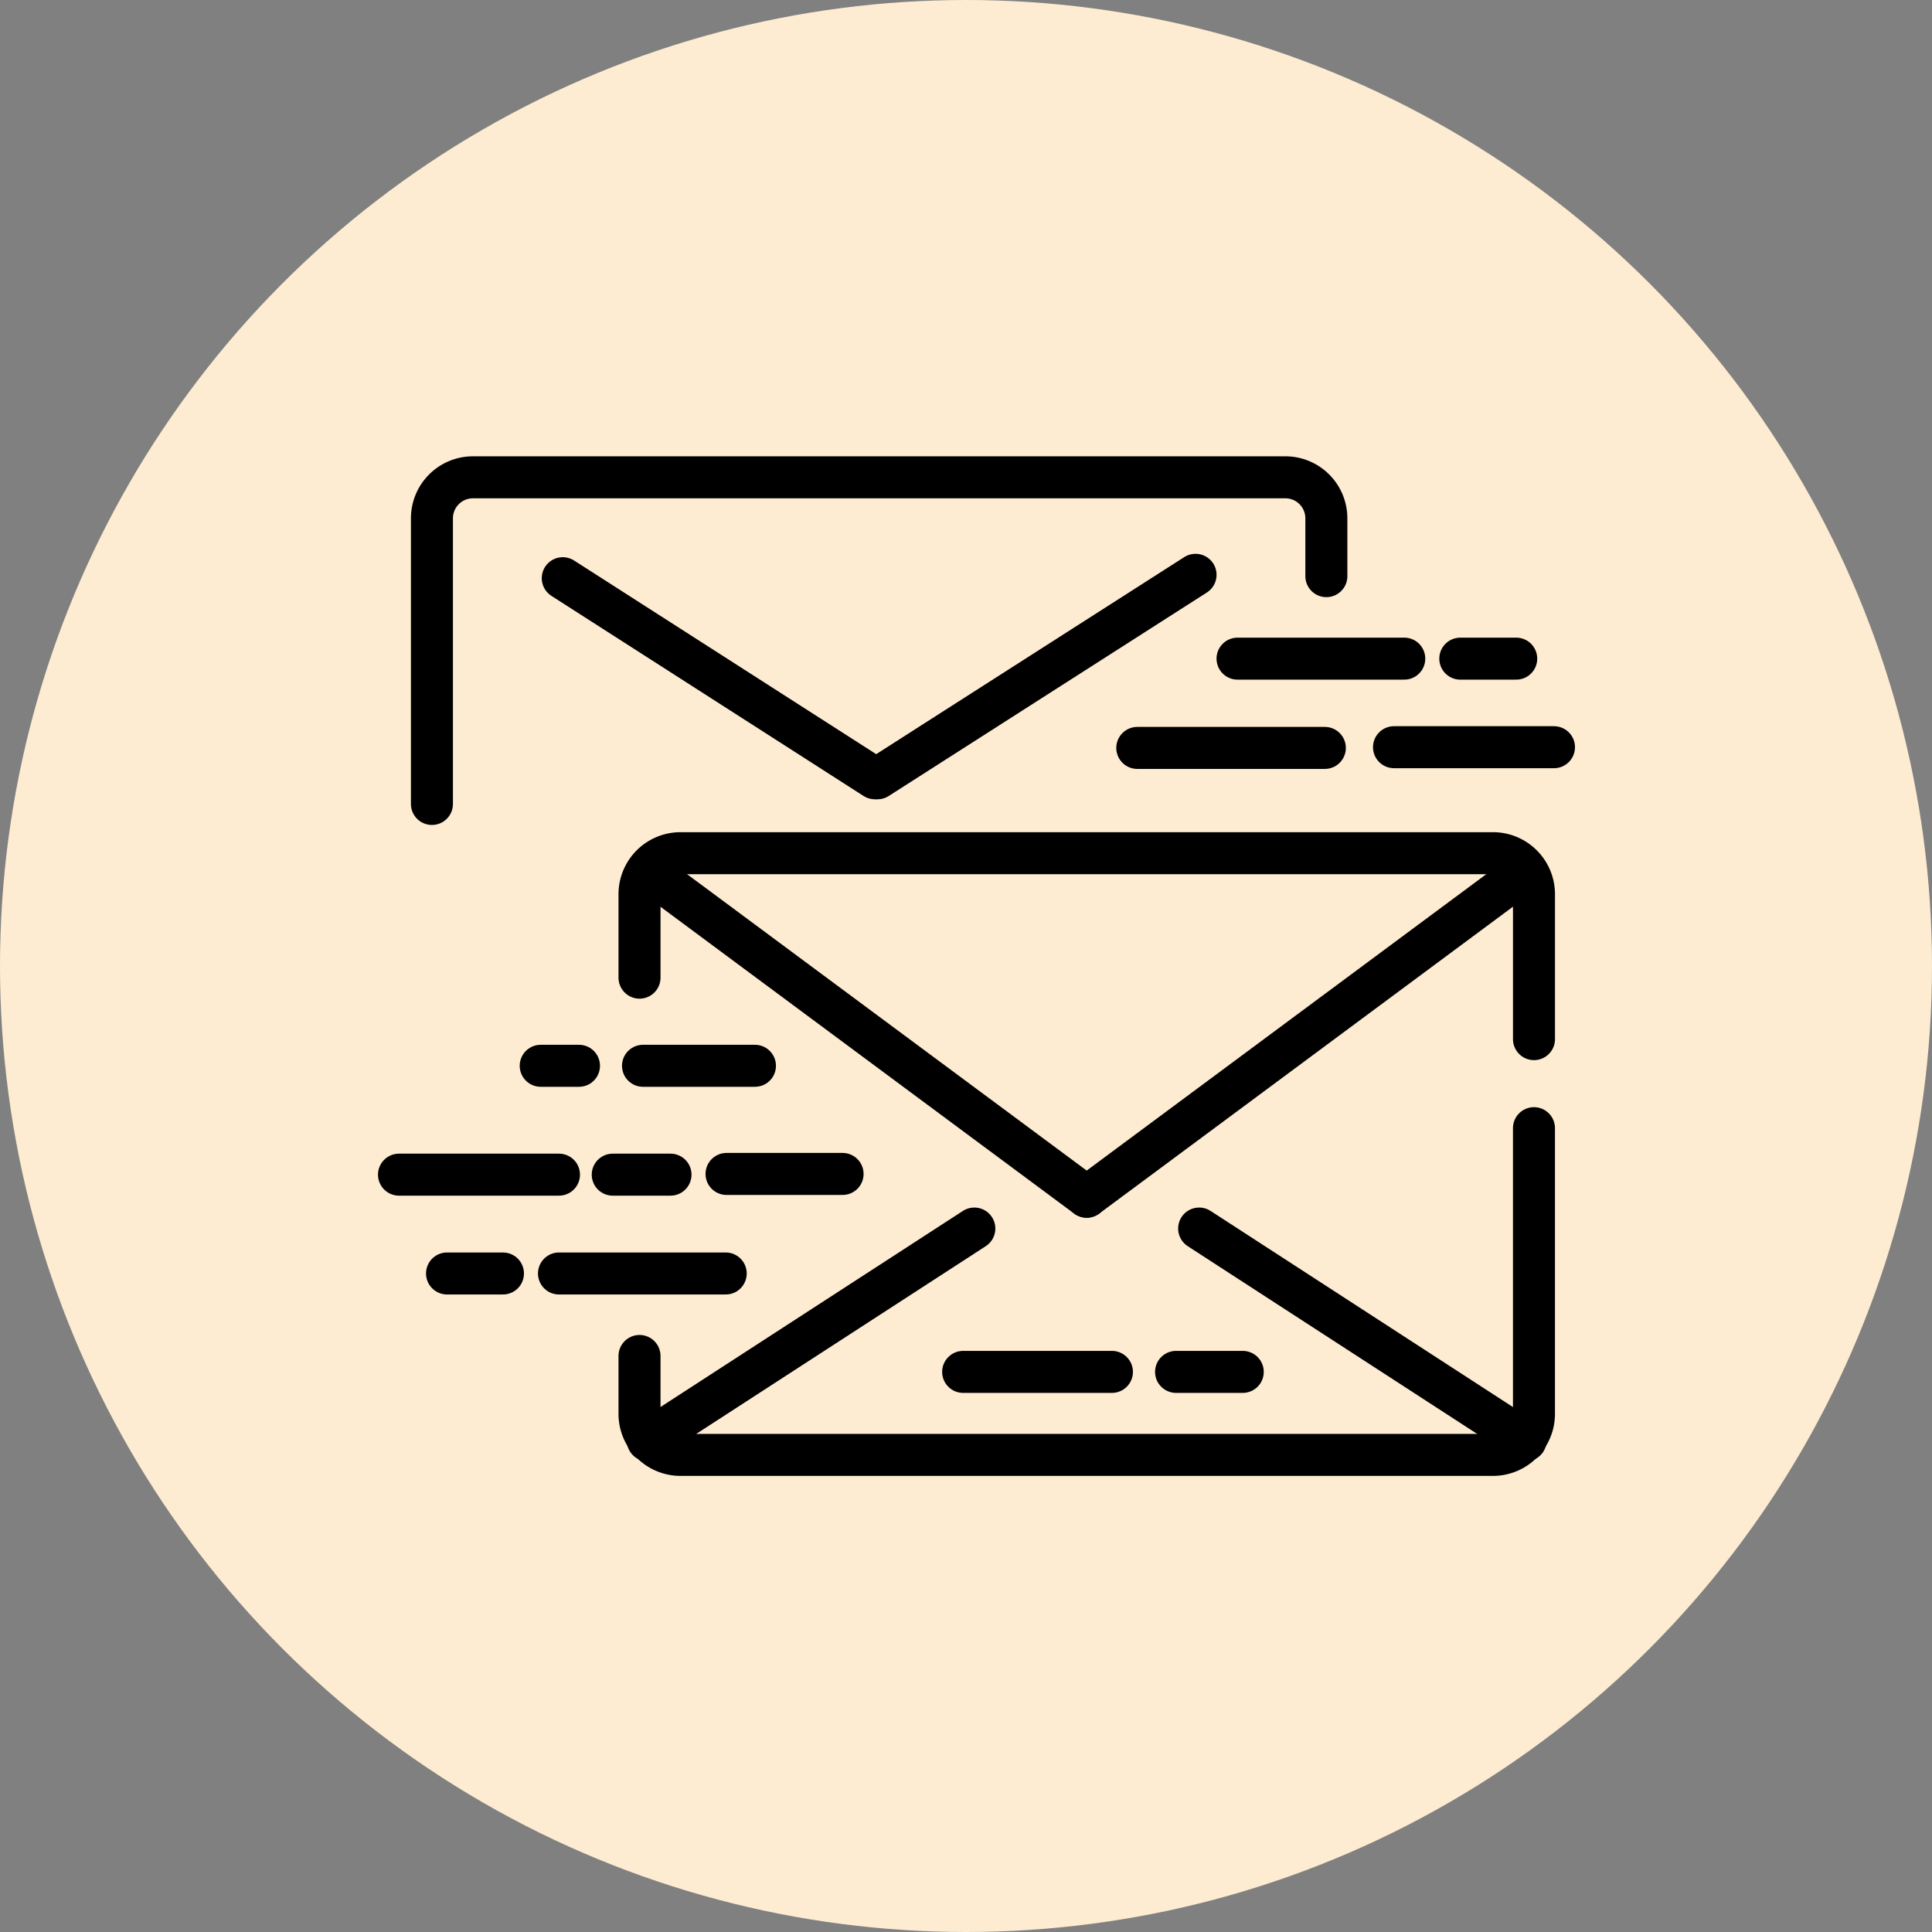 <svg xmlns="http://www.w3.org/2000/svg" width="92" height="92" viewBox="0 0 92 92">
  <rect x="0" y="0" width="92" height="92" fill="#808080" stroke="none"/>
  <g id="Group_27490" data-name="Group 27490" transform="translate(-137 -1306)">
    <circle id="Ellipse_106" data-name="Ellipse 106" cx="46" cy="46" r="46" transform="translate(137 1306)" fill="#fdecd1"/>
    <g id="iStar_Design_Business_LineIcons_Live-89" transform="translate(148.28 1312.365)">
      <line id="Line_61" data-name="Line 61" x2="5.331" transform="translate(19.339 44.387)" fill="none" stroke="#000" stroke-linecap="round" stroke-linejoin="round" stroke-width="2"/>
      <line id="Line_62" data-name="Line 62" x1="5.526" transform="translate(23.317 49.537)" fill="none" stroke="#000" stroke-linecap="round" stroke-linejoin="round" stroke-width="2"/>
      <line id="Line_63" data-name="Line 63" x1="2.751" transform="translate(17.898 49.571)" fill="none" stroke="#000" stroke-linecap="round" stroke-linejoin="round" stroke-width="2"/>
      <line id="Line_64" data-name="Line 64" x2="2.663" transform="translate(10.007 54.277)" fill="none" stroke="#000" stroke-linecap="round" stroke-linejoin="round" stroke-width="2"/>
      <line id="Line_65" data-name="Line 65" x2="7.94" transform="translate(15.338 54.277)" fill="none" stroke="#000" stroke-linecap="round" stroke-linejoin="round" stroke-width="2"/>
      <line id="Line_66" data-name="Line 66" x1="7.618" transform="translate(7.72 49.571)" fill="none" stroke="#000" stroke-linecap="round" stroke-linejoin="round" stroke-width="2"/>
      <line id="Line_67" data-name="Line 67" x1="1.823" transform="translate(14.468 44.387)" fill="none" stroke="#000" stroke-linecap="round" stroke-linejoin="round" stroke-width="2"/>
      <path id="Path_835" data-name="Path 835" d="M73.753,79.8V93.4A1.954,1.954,0,0,1,71.8,95.358H33.114A1.954,1.954,0,0,1,31.16,93.4V90.647" transform="translate(-11.987 -32.442)" fill="none" stroke="#000" stroke-linecap="round" stroke-linejoin="round" stroke-width="2"/>
      <path id="Path_836" data-name="Path 836" d="M31.16,58.927V54.954A1.954,1.954,0,0,1,33.114,53H71.8a1.954,1.954,0,0,1,1.954,1.954v6.9" transform="translate(-11.987 -18.737)" fill="none" stroke="#000" stroke-linecap="round" stroke-linejoin="round" stroke-width="2"/>
      <line id="Line_68" data-name="Line 68" x2="15.548" y2="10.085" transform="translate(45.822 52.137)" fill="none" stroke="#000" stroke-linecap="round" stroke-linejoin="round" stroke-width="2"/>
      <line id="Line_69" data-name="Line 69" x1="15.553" y2="10.085" transform="translate(19.564 52.137)" fill="none" stroke="#000" stroke-linecap="round" stroke-linejoin="round" stroke-width="2"/>
      <line id="Line_70" data-name="Line 70" x2="20.903" y2="15.504" transform="translate(19.564 35.118)" fill="none" stroke="#000" stroke-linecap="round" stroke-linejoin="round" stroke-width="2"/>
      <line id="Line_71" data-name="Line 71" x1="20.903" y2="15.504" transform="translate(40.467 35.118)" fill="none" stroke="#000" stroke-linecap="round" stroke-linejoin="round" stroke-width="2"/>
      <line id="Line_72" data-name="Line 72" x1="7.085" transform="translate(34.584 58.963)" fill="none" stroke="#000" stroke-linecap="round" stroke-linejoin="round" stroke-width="2"/>
      <line id="Line_73" data-name="Line 73" x2="3.176" transform="translate(44.723 58.963)" fill="none" stroke="#000" stroke-linecap="round" stroke-linejoin="round" stroke-width="2"/>
      <line id="Line_74" data-name="Line 74" x2="8.932" transform="translate(42.876 29.25)" fill="none" stroke="#000" stroke-linecap="round" stroke-linejoin="round" stroke-width="2"/>
      <line id="Line_75" data-name="Line 75" x1="2.663" transform="translate(58.258 24.999)" fill="none" stroke="#000" stroke-linecap="round" stroke-linejoin="round" stroke-width="2"/>
      <line id="Line_76" data-name="Line 76" x1="7.94" transform="translate(47.65 24.999)" fill="none" stroke="#000" stroke-linecap="round" stroke-linejoin="round" stroke-width="2"/>
      <line id="Line_77" data-name="Line 77" x2="7.618" transform="translate(55.101 29.216)" fill="none" stroke="#000" stroke-linecap="round" stroke-linejoin="round" stroke-width="2"/>
      <path id="Path_837" data-name="Path 837" d="M10.93,31.918v-13.6a1.954,1.954,0,0,1,1.954-1.954H51.568a1.954,1.954,0,0,1,1.954,1.954V21.07" transform="translate(-1.642)" fill="none" stroke="#000" stroke-linecap="round" stroke-linejoin="round" stroke-width="2"/>
      <line id="Line_78" data-name="Line 78" x2="14.864" y2="9.528" transform="translate(15.518 21.168)" fill="none" stroke="#000" stroke-linecap="round" stroke-linejoin="round" stroke-width="2"/>
      <line id="Line_79" data-name="Line 79" x1="15.147" y2="9.689" transform="translate(30.504 21.007)" fill="none" stroke="#000" stroke-linecap="round" stroke-linejoin="round" stroke-width="2"/>
    </g>
  </g>
</svg>
